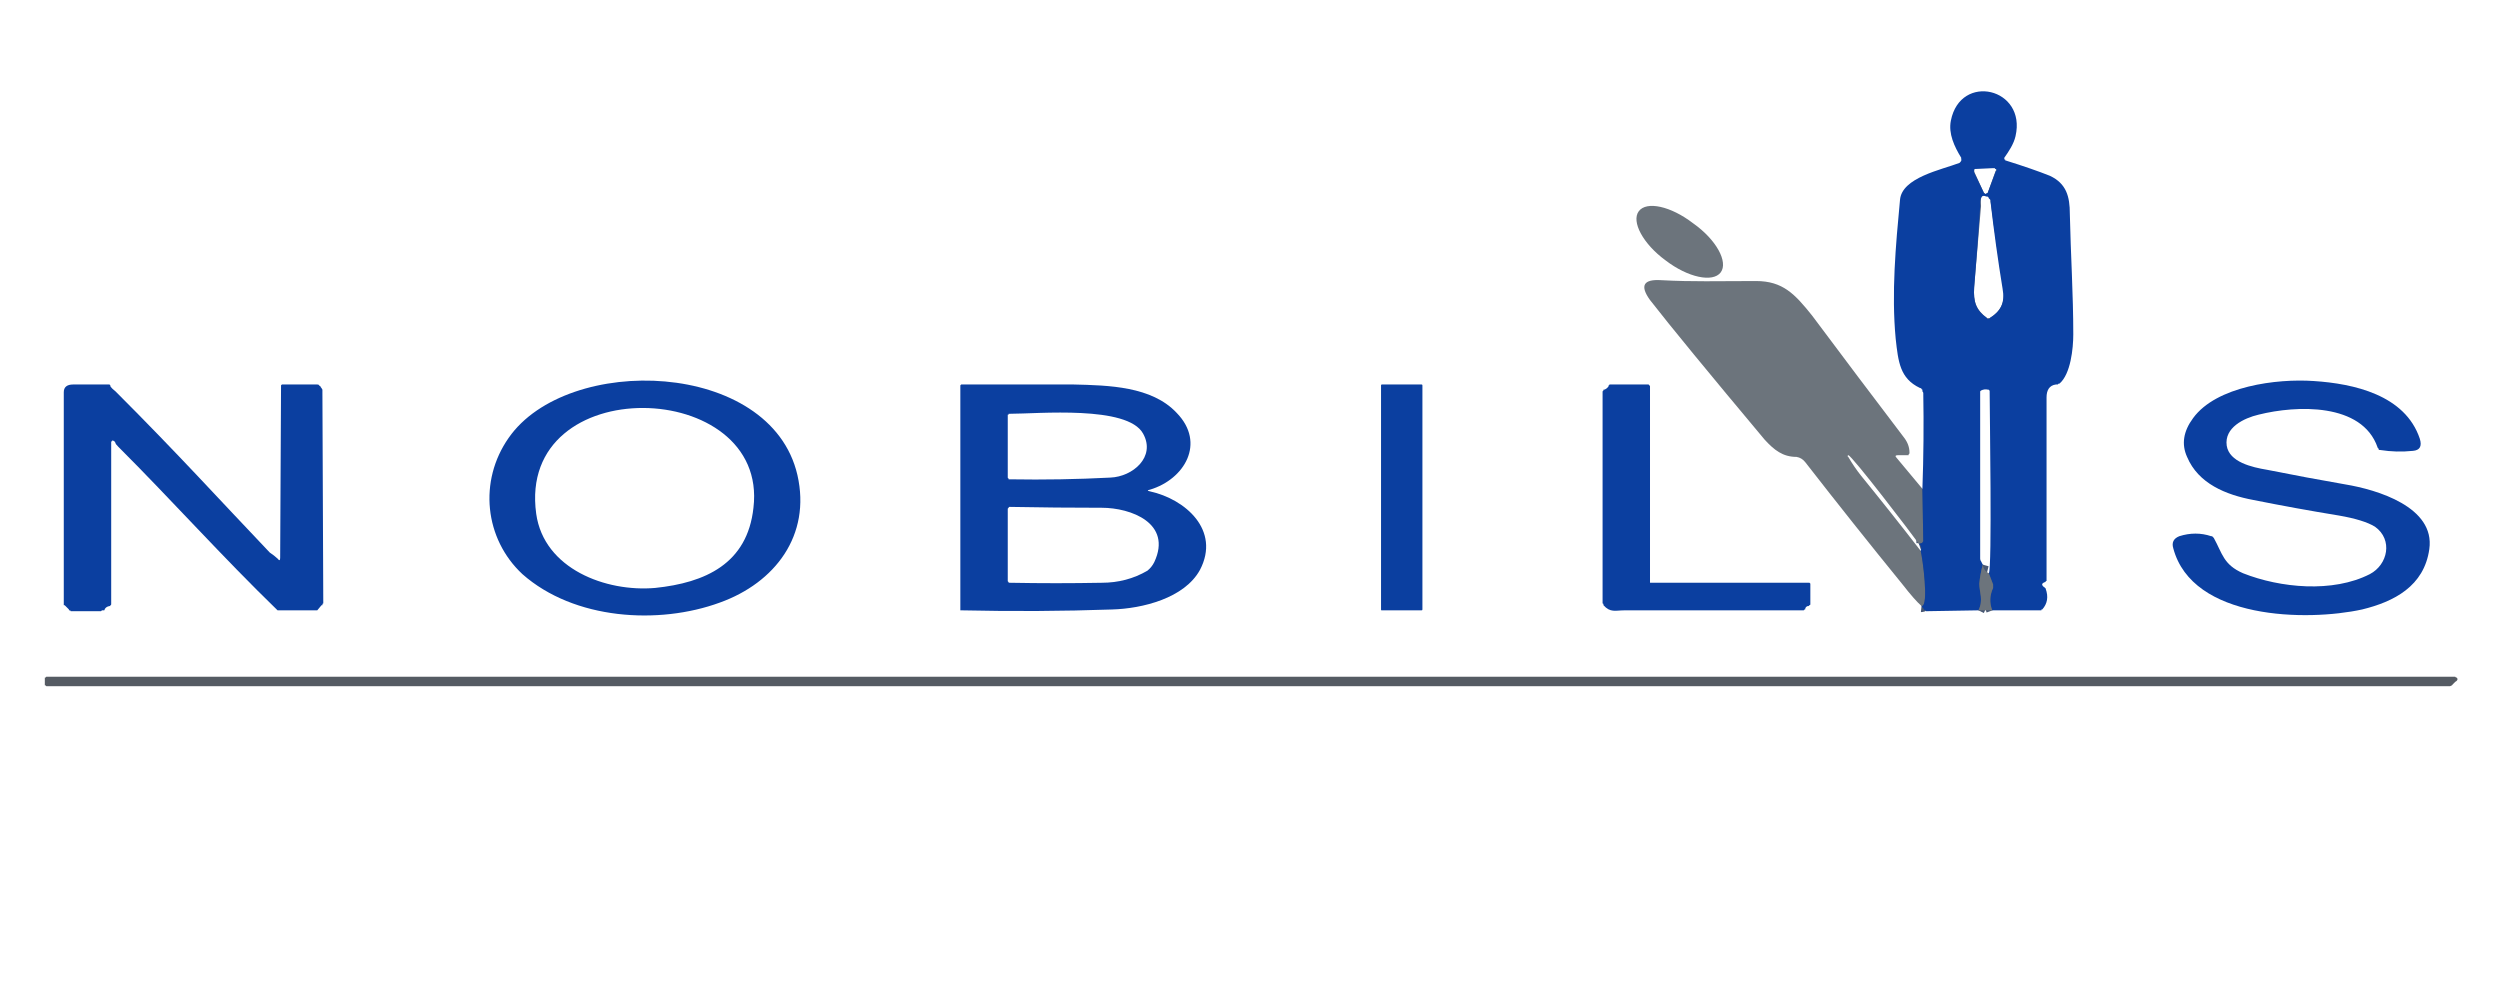 <svg xmlns="http://www.w3.org/2000/svg" viewBox="0 0 290 116" width="290" height="116"><title>logo_nobilis_claro_20230619</title><defs><image aria-label="SOLUCIONES TI" width="281" height="12" id="img1"></image></defs><style>		.s0 { fill: none;stroke: #475773;stroke-miterlimit:100;stroke-width: 1.4 } 		.s1 { fill: none;stroke: #596984;stroke-miterlimit:100;stroke-width: 1.4 } 		.s2 { fill: #ffffff } 		.s3 { fill: #6c747c } 		.s4 { fill: #0b3fa0 } 		.s5 { fill: #555b63 } 	</style><g id="Layer"><path id="Layer" class="s0" d="m231.1 70.8q-0.5-1.3 0.1-2.6 0 0 0-0.1 0-0.1 0-0.1 0 0 0-0.1 0 0 0-0.1l-0.5-1.3"></path><path id="Layer" class="s0" d="m230 65.5q-0.3 1.1-0.4 2.2c0 1 0.5 1.9-0.1 3.1"></path><path id="Layer" class="s0" d="m222.9 70.3c0.9 0.1 0.1-5.7-0.1-6.4"></path><path id="Layer" class="s0" d="m222.6 63.1l0.3-0.1q0 0 0.1 0 0 0 0-0.1 0 0 0.1-0.1 0 0 0 0l-0.1-6.1"></path><path id="Layer" class="s1" d="m231.5 19.8q0.1 0 0.1-0.1-0.1-0.1-0.1-0.1-0.1-0.1-0.1-0.1-0.1 0-0.2 0h-2q0 0-0.1 0.1-0.1 0-0.1 0.1 0 0 0 0.1 0 0.1 0 0.1l1.1 2.4q0 0.1 0.1 0.1 0 0.1 0.1 0.1 0.1 0 0.2-0.1 0.1 0 0.1-0.1z"></path><path id="Layer" class="s1" d="m229.8 23.9q-0.4 4.7-0.8 9.4c-0.1 1.7 0.2 2.6 1.5 3.6q0 0 0.1 0 0 0 0.1 0 0 0 0.1 0 0 0 0 0c1.3-0.8 1.8-1.8 1.6-3.4q-0.8-4.9-1.5-10.2 0-0.1 0-0.2-0.1-0.1-0.1-0.1-0.1-0.1-0.2-0.2 0 0-0.2-0.1c-0.8-0.3-0.6 0.8-0.6 1.2z"></path></g><path id="Layer" class="s2" d="m231.5 19.8l-0.9 2.5q0 0.1-0.1 0.1-0.1 0.1-0.2 0.1-0.1 0-0.1-0.1-0.1 0-0.1-0.1l-1.1-2.4q0 0 0-0.1 0-0.1 0-0.1 0-0.1 0.1-0.1 0.1-0.1 0.1-0.1h2q0.1 0 0.2 0 0 0 0.1 0.1 0 0 0.1 0.1 0 0.1-0.1 0.1z"></path><path id="Layer" class="s2" d="m229.8 23.9c0-0.4-0.2-1.5 0.6-1.2q0.2 0.1 0.2 0.1 0.1 0.1 0.2 0.2 0 0 0.1 0.1 0 0.1 0 0.2 0.7 5.3 1.5 10.2c0.2 1.6-0.3 2.6-1.6 3.4q0 0 0 0-0.1 0-0.1 0-0.1 0-0.1 0-0.1 0-0.1 0c-1.3-1-1.6-1.9-1.5-3.6q0.4-4.7 0.8-9.4z"></path><path id="Layer" class="s3" d="m193.2 30.2c-2.6-1.9-4-4.5-3.1-5.7 0.9-1.2 3.7-0.6 6.3 1.4 2.7 1.9 4.1 4.5 3.2 5.7-0.9 1.2-3.8 0.6-6.4-1.4z"></path><path id="Layer" class="s3" d="m223 56.7l0.1 6.1q0 0 0 0-0.1 0.1-0.1 0.1 0 0.1 0 0.1-0.1 0-0.1 0l-0.3 0.1c-0.7-1-7.8-10.3-8.2-10.3q0 0 0 0 0 0-0.1 0.1 0 0 0.1 0.1 0 0 0 0 0.7 1.2 1.5 2.2 3.5 4.3 6.9 8.7c0.2 0.7 1 6.5 0.1 6.4q-0.8-0.7-2.2-2.5-5.7-7-11.3-14.2-0.4-0.5-1-0.6c-1.6 0-2.6-0.8-3.7-2q-9.8-11.7-13.3-16.2-1.8-2.5 1.3-2.3c3.7 0.2 6.4 0.1 11 0.1 3.1 0 4.5 1.5 6.5 4q5.3 7.1 10.7 14.2 0.6 0.8 0.6 1.7 0 0.1 0 0.1-0.1 0.1-0.1 0.1 0 0.1 0 0.1-0.1 0-0.1 0h-1.1q-0.5 0-0.2 0.3z"></path><path id="txt S" class="s4" d="m254.4 48.5c2.7-3.7 9.7-4.6 14-4.3 4.6 0.3 10.6 1.6 12.3 6.7q0.4 1.3-0.8 1.4-1.9 0.2-3.8-0.1-0.1 0-0.1 0 0 0-0.1-0.1 0 0 0-0.1-0.1 0-0.1-0.1c-1.8-5.2-9.4-4.9-13.8-3.8-1.7 0.4-4 1.5-3.7 3.6 0.3 1.9 2.9 2.5 4.7 2.8q4.5 0.9 9.1 1.7c3.6 0.6 10.4 2.6 9.7 7.5-0.6 4.3-4.1 6.1-7.8 7-6.4 1.4-19.7 1.2-21.9-7.1q-0.3-1 0.7-1.4 1.9-0.6 3.7 0 0.1 0 0.1 0 0 0 0.1 0.1 0 0 0 0 0.1 0.1 0.1 0.1c1 1.8 1.1 3.1 3.4 4.1 4.3 1.7 10.4 2.3 14.7 0.1 2.1-1.1 2.7-4 0.6-5.5q-1.3-0.8-4.2-1.3-4.9-0.8-9.9-1.8c-3.2-0.6-6.4-1.9-7.7-5q-1-2.2 0.7-4.5z"></path><path id="Ejecutivo Azul" fill-rule="evenodd" class="s4" d="m231.1 70.8q-0.5-1.3 0.1-2.6 0 0 0-0.1 0-0.1 0-0.1 0 0 0-0.1 0 0 0-0.1l-0.5-1.3c0.4-0.4 0.1-18.9 0.1-21q0-0.1 0-0.1 0 0 0-0.1-0.1 0-0.1-0.1-0.1 0-0.1 0-0.4-0.1-0.8 0.1 0 0 0 0 0 0-0.1 0.1 0 0 0 0.1 0 0 0 0.1v19.2q0 0.2 0.1 0.3l0.2 0.4q-0.3 1.1-0.4 2.2c0 1 0.5 1.9-0.1 3.1l-6 0.1q0 0-0.1 0 0-0.1 0-0.1-0.1 0-0.1 0-0.1 0-0.1-0.1l-0.3-0.4c0.9 0.1 0.1-5.7-0.1-6.4q0.2-0.5-0.2-0.8l0.3-0.1q0 0 0.1 0 0 0 0-0.1 0 0 0.1-0.1 0 0 0 0l-0.1-6.1q0.2-5.6 0.1-11.1 0-0.1-0.1-0.2 0-0.1 0-0.2-0.1 0-0.1-0.1-0.1-0.1-0.2-0.1c-2.3-1.1-2.5-3-2.8-5.7-0.5-5.3 0-10.8 0.5-16.1 0.2-2.6 4.8-3.5 6.9-4.3q0.1-0.1 0.1-0.1 0.1-0.1 0.1-0.2 0.1 0 0-0.1 0-0.1 0-0.2c-0.8-1.3-1.5-2.8-1.2-4.3 1.1-5.6 8.8-3.8 7.5 1.8-0.2 0.9-0.8 1.8-1.3 2.5q0 0.1 0 0.1 0 0 0 0.1 0 0 0.1 0 0 0.1 0 0.1 3.2 1 5.2 1.8c1.9 0.9 2.3 2.4 2.3 4.4 0.1 4.7 0.4 9.3 0.4 14 0 1.6-0.3 4.6-1.6 5.7q-0.1 0-0.1 0 0 0-0.1 0.1-0.1 0-0.1 0 0 0-0.1 0c-0.8 0.1-1.1 0.7-1.1 1.5q0 10.5 0 21.1 0 0 0 0.1 0 0.1 0 0.1 0 0-0.1 0 0 0.1 0 0.1-0.7 0.2-0.2 0.6 0.1 0 0.1 0.1 0 0 0 0 0.1 0 0.1 0.1 0 0 0 0 0.5 1.4-0.4 2.4 0 0-0.1 0 0 0.1 0 0.1-0.1 0-0.2 0 0 0-0.1 0zm0.4-50.9q0.1-0.1 0.1-0.2 0-0.1-0.1-0.1-0.1 0-0.1-0.1-0.1 0-0.2 0l-2 0.1q0 0-0.1 0-0.1 0-0.1 0.1 0 0 0 0.1 0 0.1 0 0.2l1.1 2.3q0 0.1 0.1 0.1 0 0.1 0.1 0.1 0.1 0 0.2-0.1 0.1 0 0.1-0.1zm-1.8 4.1q-0.3 4.6-0.7 9.4c-0.1 1.6 0.2 2.6 1.5 3.5q0 0 0 0.1 0.1 0 0.1 0 0.1 0 0.1 0 0.1 0 0.1-0.1c1.3-0.8 1.8-1.8 1.5-3.4q-0.8-4.9-1.4-10.1 0-0.2 0-0.2-0.1-0.1-0.2-0.2 0-0.1-0.1-0.2-0.1 0-0.2 0c-0.8-0.4-0.7 0.8-0.7 1.2z"></path><path id="txt I" class="s4" d="m160.2 44.7c0-0.1 0.1-0.1 0.1-0.1h4.6q0.1 0 0.1 0.1v26q0 0.1-0.1 0.1h-4.6c-0.1 0-0.1 0-0.1-0.1z"></path><path id="txt B" fill-rule="evenodd" class="s4" d="m111.6 70.8q-0.1 0-0.1 0 0 0-0.1 0 0 0 0 0 0-0.1 0-0.1c0 0 0-26 0-26q0 0 0 0 0.1-0.1 0.1-0.1 0.1 0 0.1 0 6.4 0 12.9 0c4.1 0.1 9.1 0.2 12 3.3 3.4 3.5 0.9 7.7-3.1 8.9q-0.5 0.1 0 0.2c4.1 0.9 8.2 4.5 5.8 9.1-1.8 3.3-6.7 4.5-10.2 4.6q-8.6 0.3-17.4 0.1zm17.2-15.4c2.6-0.1 5.3-2.4 3.8-5.1-1.8-3.3-12.2-2.3-15.5-2.3q-0.1 0-0.1 0 0 0 0 0.1-0.1 0-0.1 0 0 0.1 0 0.1c0 0 0 7.2 0 7.2q0 0.1 0.1 0.1 0 0 0 0.1 0.1 0 0.2 0 5.8 0.1 11.6-0.2zm5.1 9.8c2.1-4.5-2.7-6.3-6.1-6.3q-5.3 0-10.6-0.1-0.1 0-0.1 0-0.1 0-0.1 0.1 0 0-0.1 0.1 0 0 0 0.1v8.3q0 0 0 0 0 0.1 0.1 0.1 0 0 0 0.1 0.1 0 0.2 0 5.3 0.1 10.6 0 2.9 0 5.3-1.4 0.5-0.4 0.8-1z"></path><path id="txt L" class="s4" d="m191.6 67.6h18.1q0.1 0 0.1 0 0.1 0 0.1 0 0.1 0.1 0.1 0.1 0 0.1 0 0.1v2.2q0 0 0 0.1 0 0.1-0.1 0.1 0 0-0.1 0.1 0 0-0.1 0-0.3 0.1-0.3 0.4 0 0-0.1 0 0 0.1-0.1 0.1 0 0 0 0-0.1 0-0.2 0-10.3 0-20.6 0c-1 0-1.6 0.3-2.4-0.6q0-0.1 0-0.1 0-0.1-0.1-0.1 0 0 0-0.1 0-0.1 0-0.1v-24.3q0-0.1 0-0.1 0 0 0.1-0.1 0 0 0-0.1 0.1 0 0.1 0 0.3-0.1 0.5-0.4 0 0 0-0.1 0.1 0 0.1-0.1 0.1 0 0.1 0 0 0 0.1 0h4.2q0.1 0 0.1 0 0.1 0 0.1 0.1 0.1 0 0.1 0.1 0 0 0 0.1v22.5q0 0 0 0.1 0 0 0 0.1 0.1 0 0.1 0 0.1 0 0.1 0z"></path><path id="txt O" fill-rule="evenodd" class="s4" d="m60.6 66.6c-4.4-4.1-5.1-10.8-1.6-15.8 6.8-9.8 30.4-9.1 33.5 4.3 1.6 7-2.6 12.5-9 14.8-7.1 2.6-16.9 2-22.9-3.3zm1.6-7c0.9 6.4 8.1 9.1 13.8 8.6 5.8-0.6 10.7-2.8 11.4-9.3 1.8-15.1-27.5-16-25.2 0.7z"></path><path id="txt N" class="s4" d="m31.3 64.1c0.3 0.2 0.7 0.5 0.9 0.7q0.3 0.4 0.3-0.1l0.1-19.9q0 0 0 0 0-0.1 0-0.1 0.1-0.1 0.1-0.1 0.1 0 0.1 0h4q0.2 0 0.2 0.1 0.2 0.1 0.2 0.2 0.1 0.1 0.2 0.3 0 0.1 0 0.3l0.1 24.4q0 0 0 0.1-0.1 0-0.1 0.1 0 0 0 0.1 0 0-0.1 0l-0.5 0.6q0 0-0.1 0 0 0-0.1 0 0 0-0.1 0-0.1 0-0.1 0h-3.9q0 0-0.1 0 0 0-0.1 0-0.1 0-0.1 0 0 0 0 0c-6.4-6.2-12.2-12.7-18.5-19q-0.3-0.3-0.3-0.4-0.1-0.3-0.4-0.3 0 0 0 0.1 0 0-0.1 0 0 0.1 0 0.2 0 0 0 0.1v18.5q0 0 0 0.1 0 0.1-0.1 0.1 0 0 0 0.1 0 0-0.1 0-0.5 0.1-0.6 0.5 0 0-0.1 0 0 0 0 0-0.1 0-0.2 0 0 0.1-0.1 0.1h-3.4q-0.1 0-0.1 0 0-0.1-0.1-0.1 0 0-0.1 0 0 0 0-0.1l-0.5-0.5q-0.1 0-0.1 0 0-0.1 0-0.1 0-0.1 0-0.1 0-0.1 0-0.2v-24.3q0-0.9 1.1-0.9h4.1q0 0 0.1 0 0 0 0 0 0.1 0.1 0.1 0.1 0 0.1 0 0.1 0.2 0.3 0.6 0.6c7.4 7.4 11.9 12.4 17.9 18.7z"></path><path id="Layer" class="s3" d="m230 65.5q0.1 0.7 0.7 1l0.5 1.3q0 0.1 0 0.1 0 0.1 0 0.1 0 0 0 0.1 0 0.1 0 0.1-0.6 1.3-0.1 2.6h-1.6c0.6-1.2 0.1-2.1 0.1-3.1q0.1-1.1 0.4-2.2z"></path><path id="Layer" class="s5" d="m284.5 79.4c0 0.1-0.3 0.2-0.3 0.2q-139.4 0-278.7 0-0.1 0-0.1 0-0.1 0-0.1-0.1-0.1 0-0.1 0 0-0.1 0-0.1v-0.7q0 0 0-0.1 0 0 0.1 0 0-0.1 0.1-0.1 0 0 0.1 0h279.1q0.1 0 0.1 0 0.1 0 0.1 0 0.1 0.1 0.1 0.1 0.1 0 0.1 0 0.2 0.3-0.2 0.5-0.1 0.1-0.3 0.3z"></path><use id="SOLUCIONES TI" href="#img1" x="4" y="85"></use></svg>